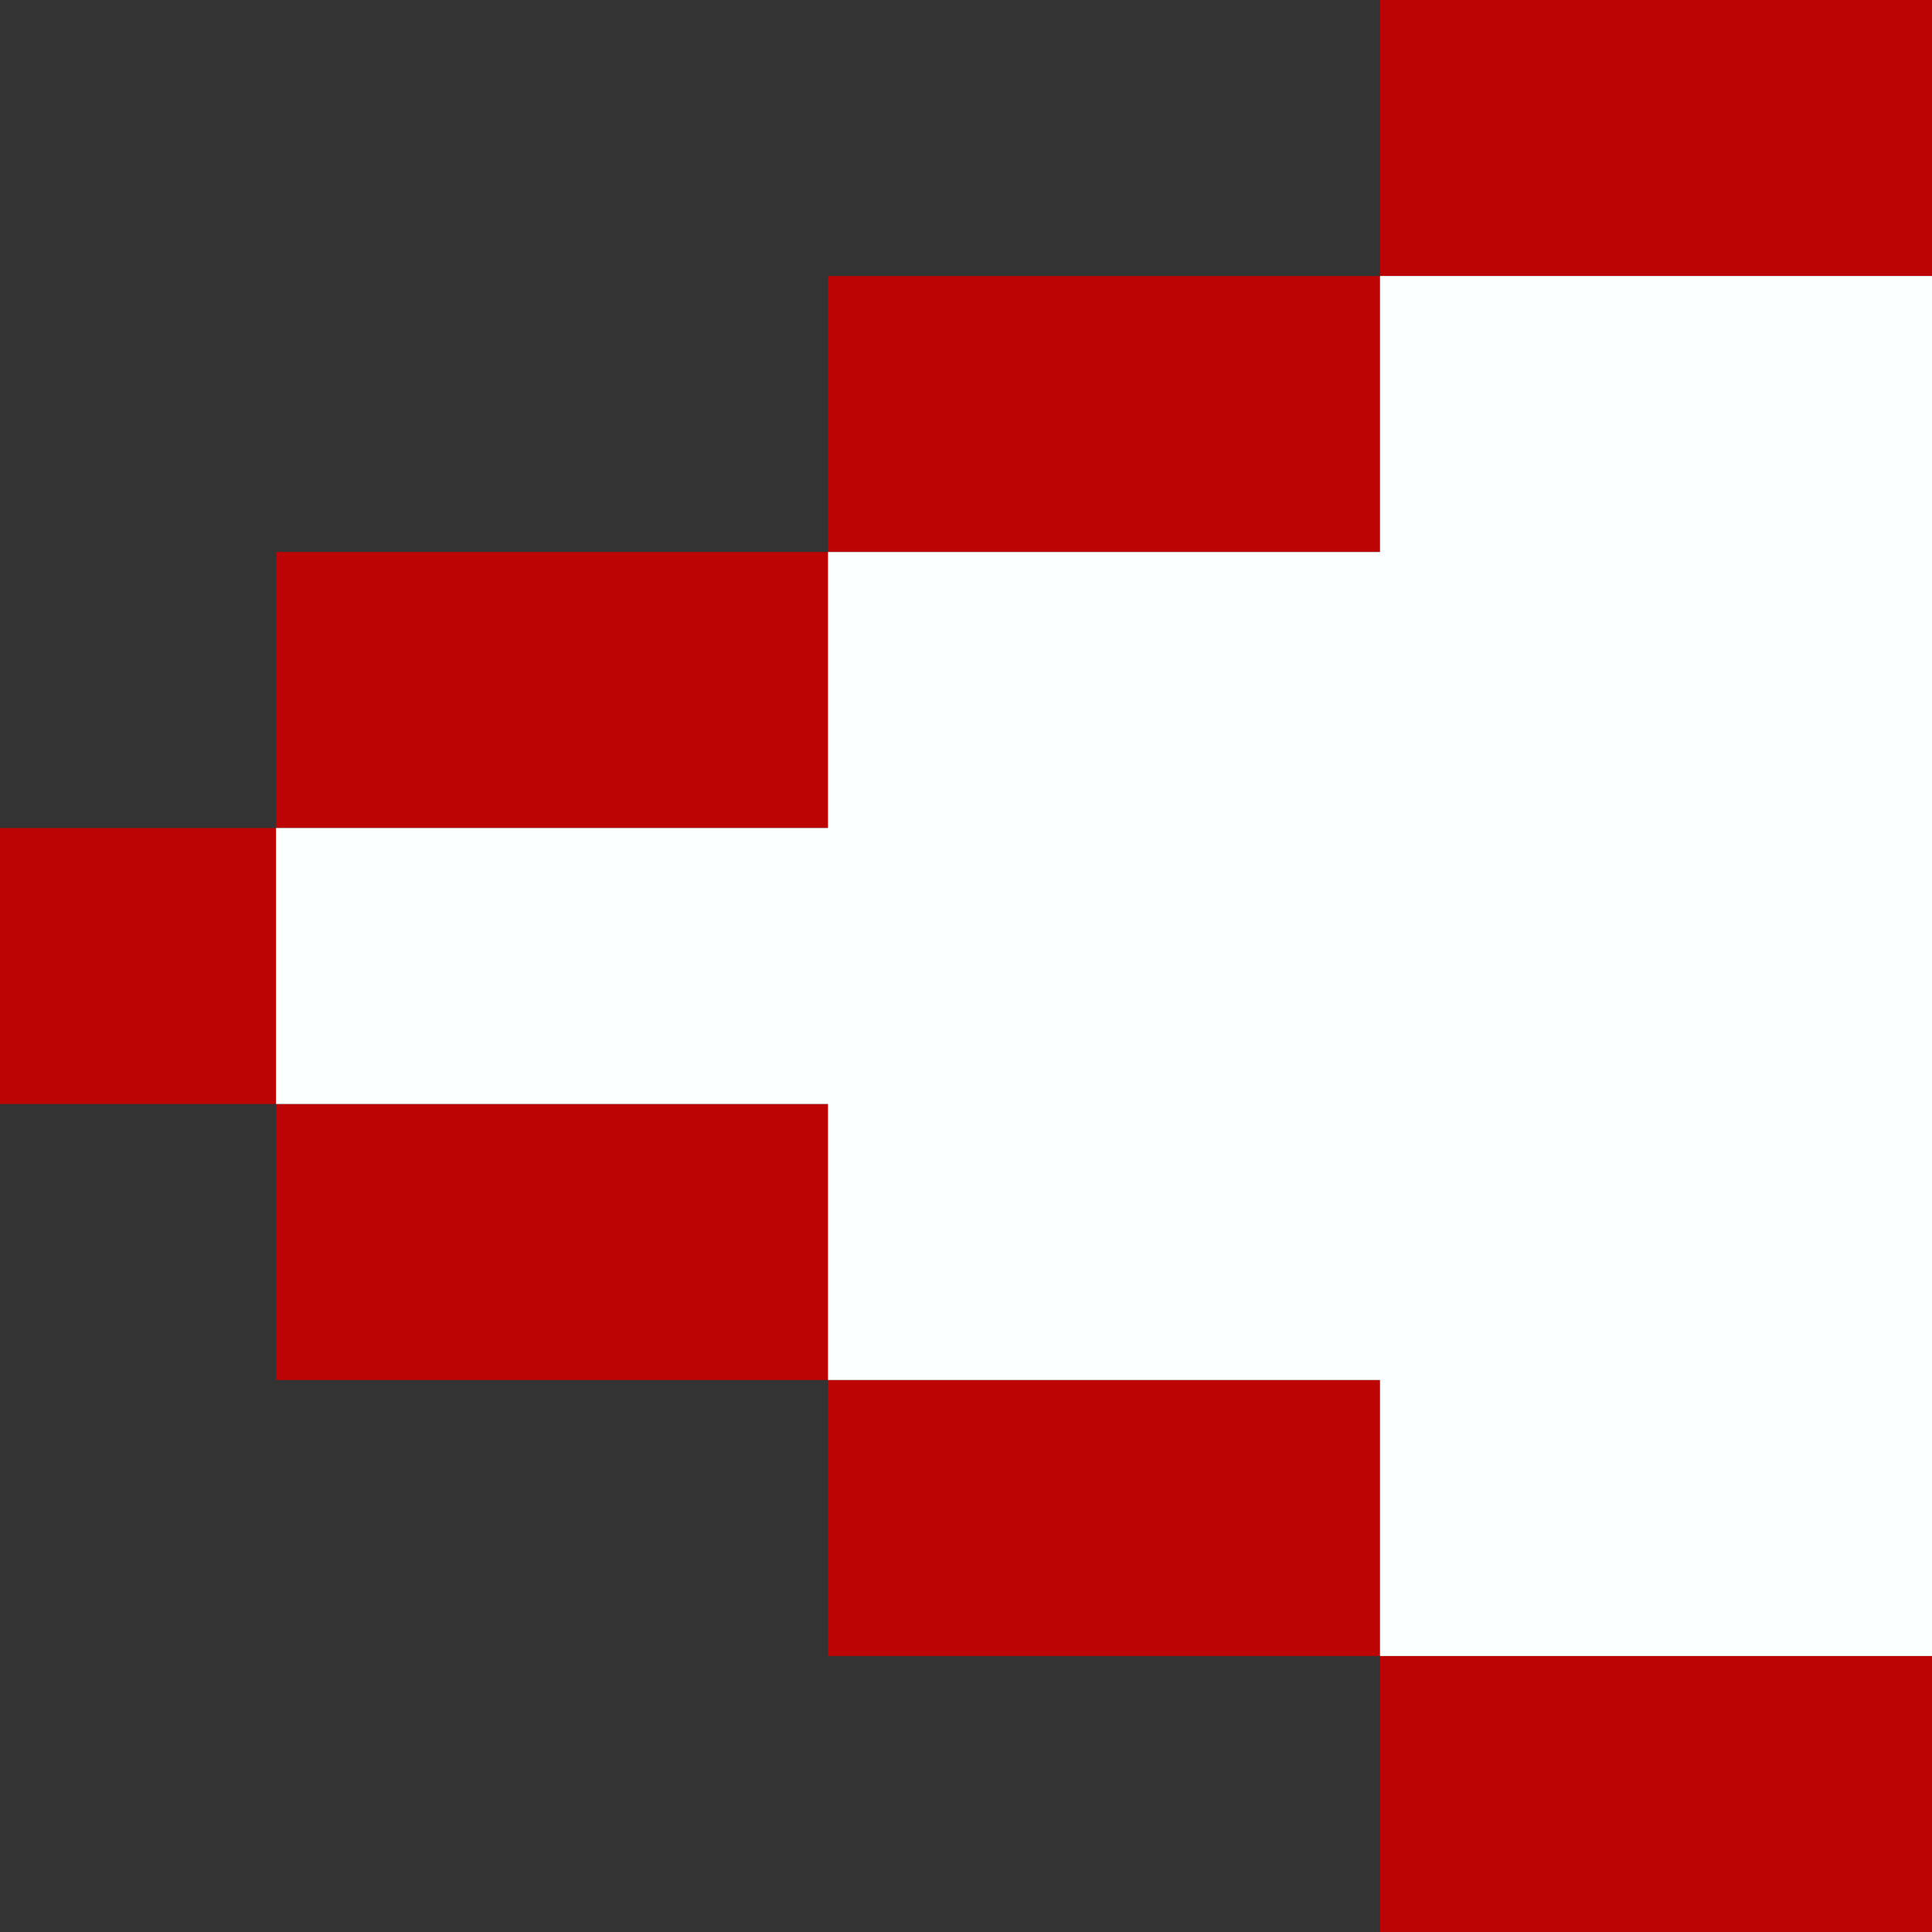 <svg xmlns="http://www.w3.org/2000/svg" x="0px" y="0px" viewBox="0 0 35 35" style="vertical-align: middle; max-width: 100%;" width="100%"><rect x="0" y="0" width="35" height="35" fill="#333333" stroke="none"/><g>
	<g>
		<polygon points="20,30 25,30 25,25 20,25 15,25 15,30" fill="rgb(188,4,4)"></polygon>
		<polygon points="30,35 35,35 35,30 30,30 25,30 25,35" fill="rgb(188,4,4)"></polygon>
		<polygon points="10,25 15,25 15,20 10,20 5,20 5,25" fill="rgb(188,4,4)"></polygon>
		<rect y="15" width="5" height="5" fill="rgb(188,4,4)"></rect>
		<polygon points="25,10 25,5 20,5 15,5 15,10 20,10" fill="rgb(188,4,4)"></polygon>
		<polygon points="35,5 35,0 30,0 25,0 25,5 30,5" fill="rgb(188,4,4)"></polygon>
		<polygon points="15,15 15,10 10,10 5,10 5,15 10,15" fill="rgb(188,4,4)"></polygon>
	</g>
	<polygon points="30,5 25,5 25,10 20,10 15,10 15,15 10,15 5,15 5,20 10,20 15,20 15,25 20,25 25,25 25,30    30,30 35,30 35,25 35,20 35,15 35,10 35,5" fill="rgb(251, 255, 255)"></polygon>
</g></svg>
